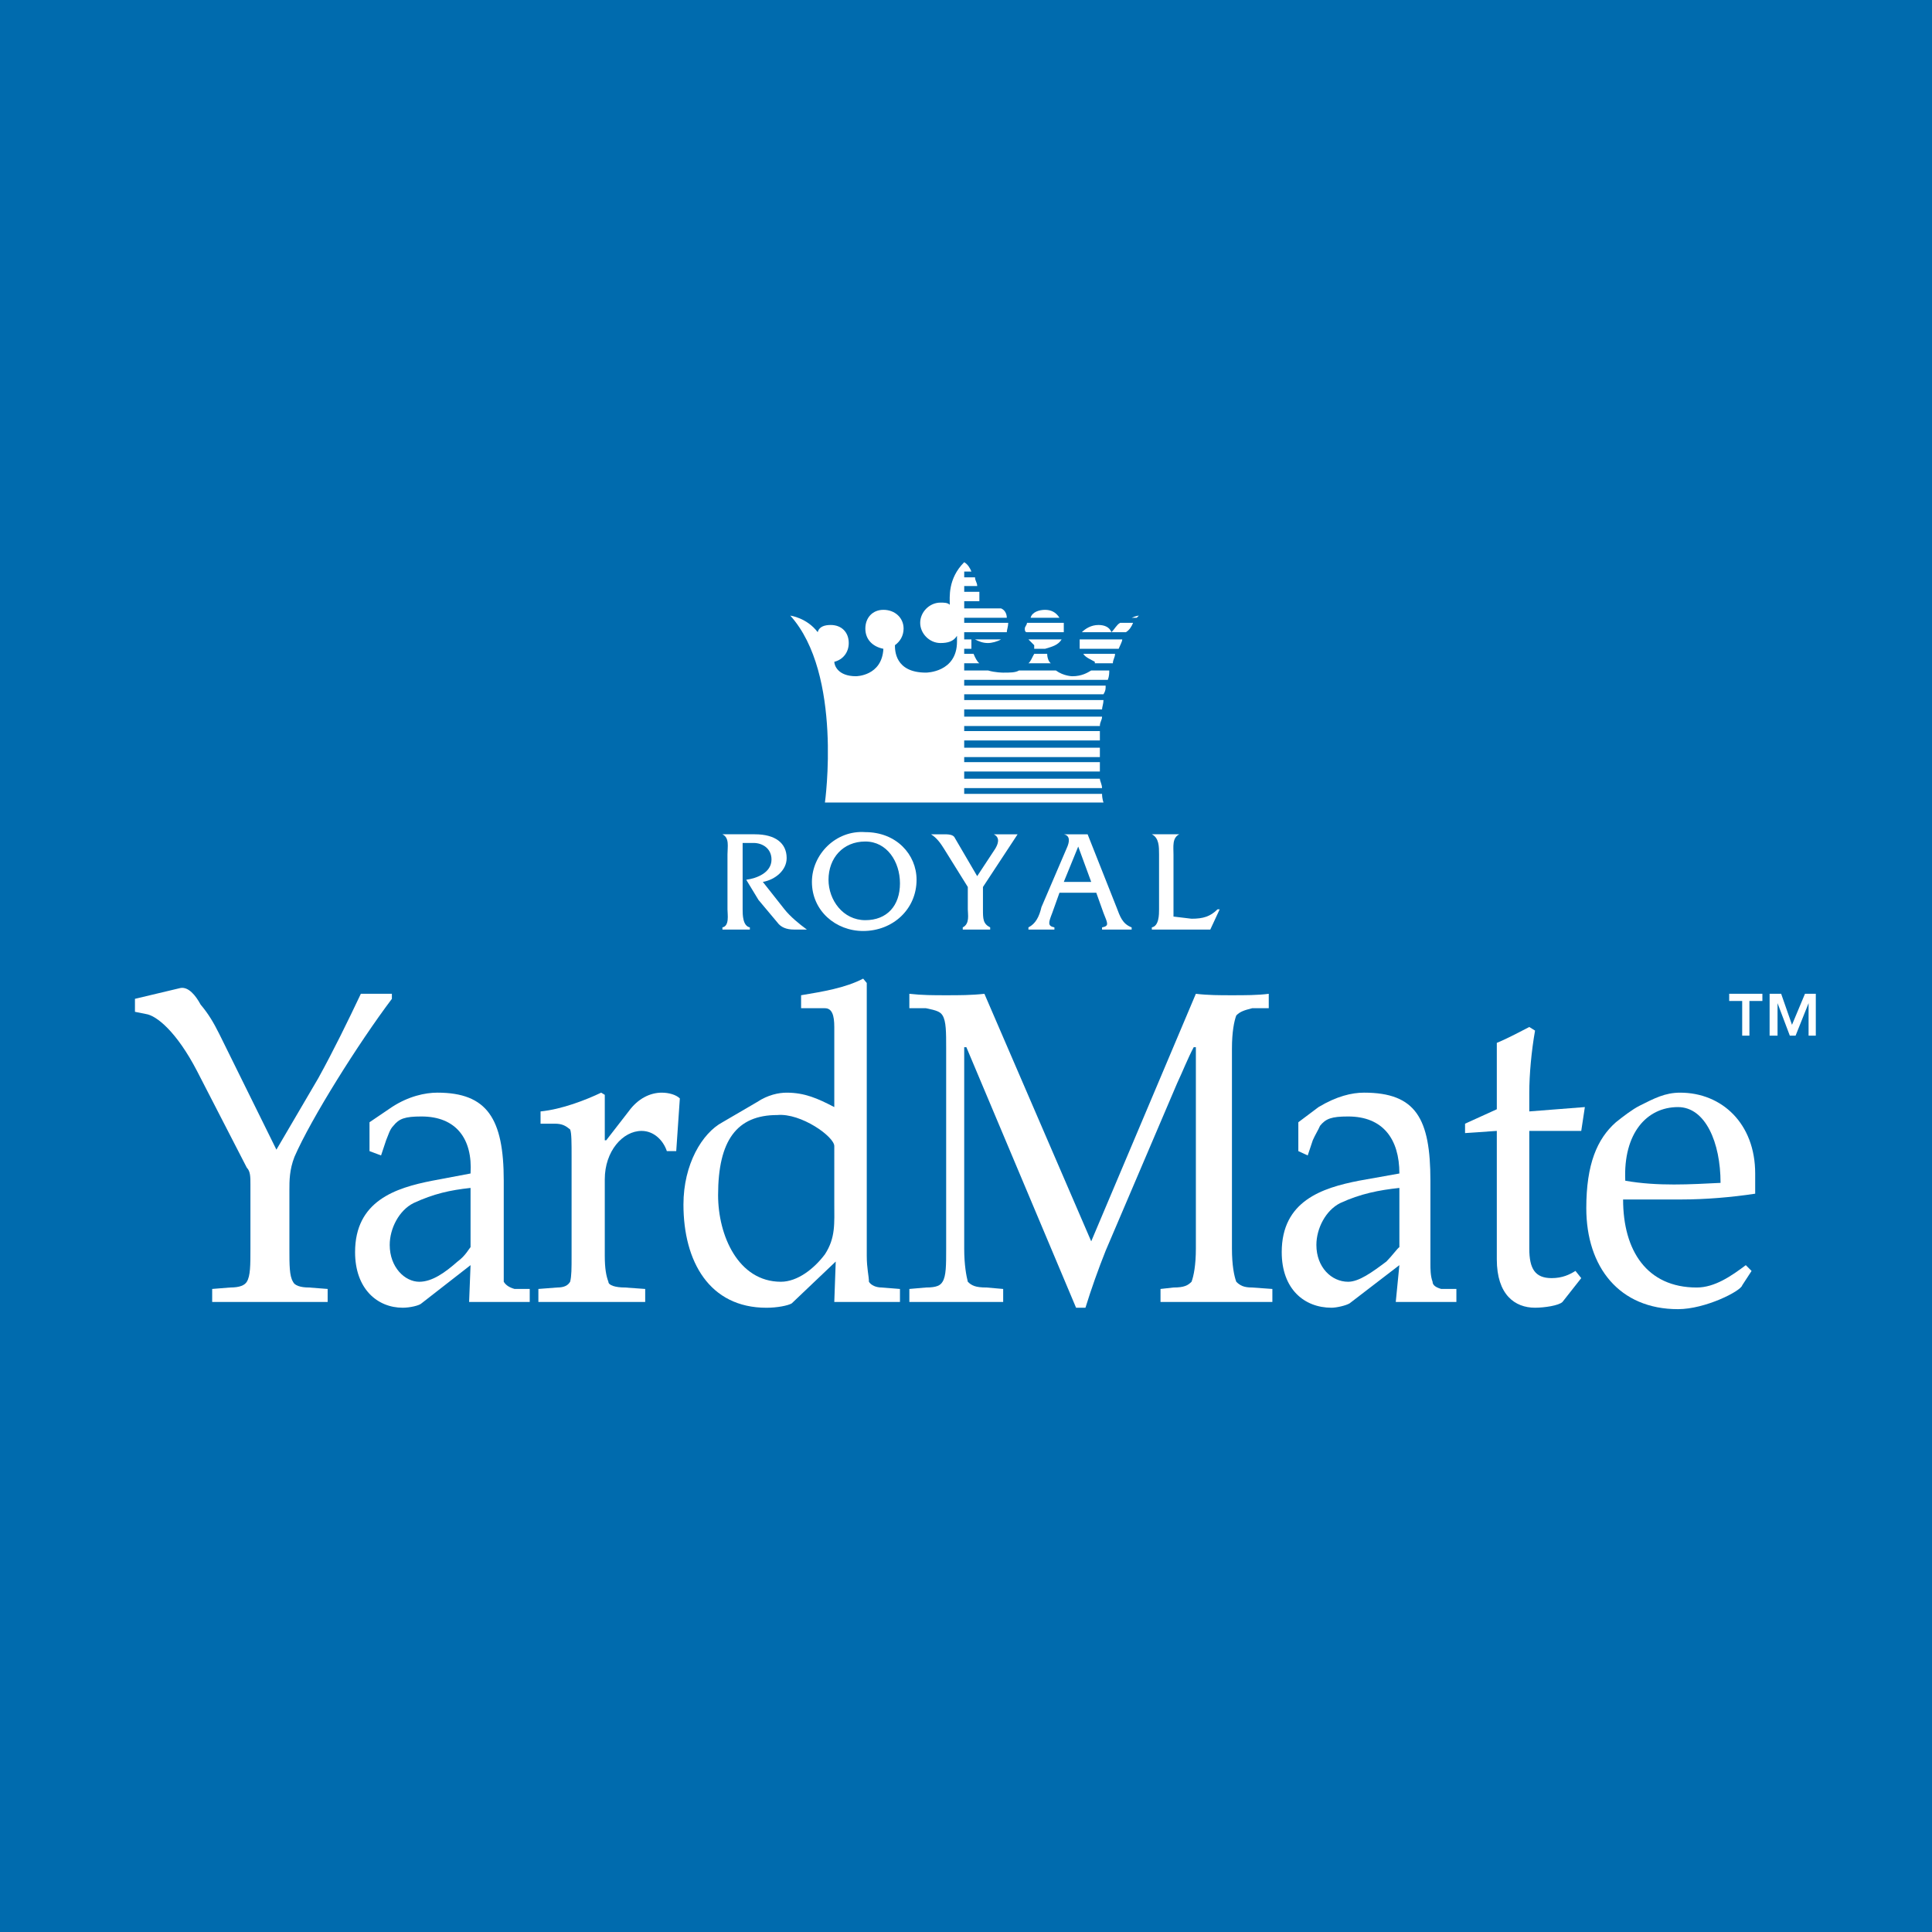 <?xml version="1.0" encoding="utf-8"?>
<!-- Generator: Adobe Illustrator 13.0.0, SVG Export Plug-In . SVG Version: 6.00 Build 14948)  -->
<!DOCTYPE svg PUBLIC "-//W3C//DTD SVG 1.0//EN" "http://www.w3.org/TR/2001/REC-SVG-20010904/DTD/svg10.dtd">
<svg version="1.0" id="Layer_1" xmlns="http://www.w3.org/2000/svg" xmlns:xlink="http://www.w3.org/1999/xlink" x="0px" y="0px"
	 width="192.744px" height="192.744px" viewBox="0 0 192.744 192.744" enable-background="new 0 0 192.744 192.744"
	 xml:space="preserve">
<g>
	<polygon fill-rule="evenodd" clip-rule="evenodd" fill="#006BAE" points="0,0 192.744,0 192.744,192.744 0,192.744 0,0 	"/>
	<path fill-rule="evenodd" clip-rule="evenodd" fill="#FFFFFF" d="M27.576,114.695l4.176-7.127c1.512-2.736,2.952-5.688,4.248-8.424
		h3.096v0.504c-3.312,4.393-8.064,11.951-9.72,15.768c-0.504,1.297-0.504,2.377-0.504,3.312v5.832c0,1.656,0,2.736,0.36,3.312
		c0.144,0.359,0.72,0.574,1.584,0.574l1.872,0.145v1.297c-2.016,0-3.816,0-5.688,0c-2.016,0-3.816,0-5.832,0v-1.297l1.8-0.145
		c0.936,0,1.44-0.215,1.656-0.574c0.36-0.576,0.36-1.656,0.36-3.312v-6.408c0-0.721,0-1.297-0.36-1.656l-4.968-9.648
		c-2.016-3.887-4.032-5.543-5.112-5.688l-1.08-0.217v-1.295L18,98.568c0.792-0.145,1.512,0.721,2.016,1.656
		c0.792,0.936,1.296,1.799,1.872,2.951L27.576,114.695L27.576,114.695z"/>
	<path fill-rule="evenodd" clip-rule="evenodd" fill="#FFFFFF" d="M46.944,117.072c0.216-3.457-1.44-5.688-4.896-5.688
		c-1.656,0-2.232,0.215-2.808,0.936c-0.36,0.359-0.504,0.936-0.72,1.439l-0.504,1.512l-1.152-0.432v-2.879l2.232-1.514
		c1.656-1.08,3.312-1.439,4.536-1.439c4.968,0,6.624,2.592,6.624,8.785v8.279c0,0.504,0,1.225,0,1.801
		c0.216,0.359,0.576,0.574,1.08,0.719h1.512v1.297c-0.936,0-2.016,0-2.952,0c-1.08,0-2.016,0-3.096,0l0.144-3.672l-4.896,3.814
		c-0.216,0.217-1.152,0.434-1.872,0.434c-2.52,0-4.752-1.873-4.752-5.545c0-5.111,4.032-6.408,7.704-7.127L46.944,117.072
		L46.944,117.072z M46.944,118.512c-2.016,0.217-3.672,0.576-5.688,1.512c-1.44,0.721-2.376,2.521-2.376,4.176
		c0,2.232,1.512,3.674,2.952,3.674c1.296,0,2.592-0.938,3.816-2.018c0.792-0.576,1.152-1.295,1.296-1.439V118.512L46.944,118.512z"
		/>
	<path fill-rule="evenodd" clip-rule="evenodd" fill="#FFFFFF" d="M57.024,115.416c0-1.439,0-2.375-0.144-2.736
		c-0.432-0.359-0.792-0.576-1.512-0.576h-1.44v-1.223c2.16-0.217,4.536-1.152,6.048-1.873l0.36,0.217v4.535h0.144l2.232-2.879
		c0.936-1.297,2.16-1.873,3.312-1.873c0.72,0,1.44,0.217,1.8,0.576l-0.36,5.256h-0.936c-0.36-1.08-1.296-2.016-2.52-2.016
		c-1.872,0-3.672,2.016-3.672,4.824v7.631c0,1.297,0.144,2.018,0.36,2.594c0,0.359,0.72,0.574,1.656,0.574l2.016,0.145v1.297
		c-2.016,0-3.672,0-5.688,0c-1.8,0-3.456,0-4.968,0v-1.297l1.872-0.145c0.72,0,1.08-0.215,1.296-0.574
		c0.144-0.576,0.144-1.297,0.144-2.594V115.416L57.024,115.416z"/>
	<path fill-rule="evenodd" clip-rule="evenodd" fill="#FFFFFF" d="M83.232,102.457c0-1.152-0.216-1.873-0.936-1.873H79.92v-1.295
		c2.16-0.361,4.392-0.721,6.192-1.656l0.36,0.432v27.215c0,1.297,0.216,2.018,0.216,2.594c0.216,0.359,0.72,0.574,1.296,0.574
		l1.8,0.145v1.297c-1.44,0-2.52,0-3.456,0c-1.08,0-2.016,0-3.096,0l0.144-4.033l-4.392,4.176c-0.36,0.217-1.44,0.434-2.52,0.434
		c-5.688,0-8.28-4.609-8.28-10.297c0-4.031,1.872-7.127,3.888-8.207l3.456-2.018c1.08-0.719,2.16-0.936,2.952-0.936
		c1.8,0,3.096,0.576,4.752,1.439V102.457L83.232,102.457z M83.232,114.336c0-0.936-3.312-3.312-5.688-3.096
		c-4.032,0-5.904,2.52-5.904,7.992c0,4.031,2.016,8.641,6.264,8.641c1.656,0,3.312-1.297,4.392-2.736
		c1.08-1.656,0.936-3.096,0.936-5.113V114.336L83.232,114.336z"/>
	<path fill-rule="evenodd" clip-rule="evenodd" fill="#FFFFFF" d="M122.904,124.561c0,1.656,0.216,2.736,0.432,3.312
		c0.36,0.359,0.72,0.574,1.584,0.574l2.017,0.145v1.297c-2.16,0-4.032,0-5.832,0c-1.801,0-3.816,0-5.328,0v-1.297l1.296-0.145
		c1.08,0,1.439-0.215,1.8-0.574c0.216-0.576,0.432-1.656,0.432-3.312v-20.088h-0.216c-0.576,1.08-1.08,2.375-1.656,3.6
		l-7.128,16.703c-0.72,1.801-1.439,3.816-2.016,5.689h-0.936l-10.944-25.992h-0.216v20.088c0,1.656,0.216,2.736,0.36,3.312
		c0.36,0.359,0.72,0.574,1.872,0.574l1.656,0.145v1.297c-1.656,0-3.168,0-4.824,0c-1.44,0-3.096,0-4.536,0v-1.297l1.656-0.145
		c1.08,0,1.44-0.215,1.656-0.574c0.36-0.576,0.36-1.656,0.36-3.312v-19.945c0-1.654,0-2.734-0.36-3.311
		c-0.216-0.361-0.576-0.504-1.656-0.721H90.72v-1.439c1.296,0.145,2.376,0.145,3.672,0.145s2.52,0,3.816-0.145l10.656,24.695
		l10.439-24.695c1.225,0.145,2.376,0.145,3.601,0.145c1.296,0,2.592,0,3.672-0.145v1.439h-1.656
		c-0.864,0.217-1.224,0.359-1.584,0.721c-0.216,0.576-0.432,1.656-0.432,3.311V124.561L122.904,124.561z"/>
	<path fill-rule="evenodd" clip-rule="evenodd" fill="#FFFFFF" d="M139.608,117.072c0-3.457-1.656-5.688-5.112-5.688
		c-1.656,0-2.232,0.215-2.808,0.936c-0.145,0.359-0.505,0.936-0.721,1.439l-0.504,1.512l-0.936-0.432v-2.879l2.016-1.514
		c1.8-1.08,3.312-1.439,4.536-1.439c5.184,0,6.624,2.592,6.624,8.785v8.279c0,0.504,0,1.225,0.216,1.801
		c0,0.359,0.36,0.574,0.864,0.719h1.512v1.297c-0.936,0-1.872,0-2.952,0c-0.936,0-2.016,0-3.096,0l0.36-3.672l-4.969,3.814
		c-0.359,0.217-1.296,0.434-1.8,0.434c-2.735,0-4.968-1.873-4.968-5.545c0-5.111,4.032-6.408,7.704-7.127L139.608,117.072
		L139.608,117.072z M139.608,118.512c-2.017,0.217-3.889,0.576-5.904,1.512c-1.44,0.721-2.376,2.521-2.376,4.176
		c0,2.232,1.512,3.674,3.168,3.674c1.08,0,2.376-0.938,3.816-2.018c0.575-0.576,1.079-1.295,1.296-1.439V118.512L139.608,118.512z"
		/>
	<path fill-rule="evenodd" clip-rule="evenodd" fill="#FFFFFF" d="M146.16,113.041v-0.938l3.168-1.439v-3.096
		c0-1.297,0-2.377,0-3.527c1.224-0.504,2.52-1.225,3.24-1.584l0.575,0.359c-0.359,2.016-0.575,4.393-0.575,6.191v1.873l5.544-0.434
		l-0.36,2.377h-5.184v11.736c0,2.016,0.575,2.951,2.231,2.951c1.08,0,1.8-0.359,2.376-0.719l0.576,0.719l-1.872,2.377
		c-0.359,0.359-1.8,0.576-2.736,0.576c-2.016,0-3.815-1.297-3.815-4.824v-12.816L146.16,113.041L146.16,113.041z"/>
	<path fill-rule="evenodd" clip-rule="evenodd" fill="#FFFFFF" d="M175.104,117.072c0,0.721,0,1.295,0,2.016
		c-2.377,0.359-4.969,0.576-7.345,0.576h-5.832c0,5.111,2.376,8.783,7.345,8.783c1.8,0,3.455-1.15,4.896-2.23l0.576,0.576
		l-0.937,1.439c-0.144,0.576-3.672,2.375-6.407,2.375c-5.832,0-9.145-4.176-9.145-10.08c0-4.391,1.08-6.912,2.952-8.566
		c0.72-0.576,1.656-1.297,2.376-1.656c1.44-0.721,2.521-1.297,4.032-1.297C171.792,109.008,175.104,112.104,175.104,117.072
		L175.104,117.072z M162.144,117.793c3.24,0.574,6.553,0.359,9.505,0.215c0-4.031-1.513-7.561-4.248-7.561
		C164.304,110.447,161.928,113.041,162.144,117.793L162.144,117.793z"/>
	<path fill-rule="evenodd" clip-rule="evenodd" fill="#FFFFFF" d="M106.992,67.464c0,0-0.864,0-1.656-0.576h-3.672
		c-0.36,0.216-0.864,0.216-1.584,0.216c0,0-0.792,0-1.512-0.216h-2.376v-0.72h1.512c-0.216-0.144-0.432-0.576-0.576-0.936h-0.936
		v-0.504h0.72c0-0.216,0-0.576,0-0.72v-0.216h-0.72v-0.72h4.249c0-0.216,0.144-0.576,0.144-0.936h-4.392v-0.504h4.249
		c0-0.432-0.217-0.792-0.576-0.936h-3.672v-0.72h1.512c0-0.216,0-0.576,0-0.936h-1.512v-0.576h1.296c0-0.36-0.216-0.504-0.216-0.864
		h-1.08v-0.576h0.72c-0.144-0.36-0.36-0.72-0.72-0.936c-1.656,1.656-1.44,3.528-1.44,4.248c-0.216-0.216-0.576-0.216-0.936-0.216
		c-1.08,0-2.016,0.936-2.016,2.016s0.936,2.016,2.016,2.016c0.72,0,1.296-0.144,1.656-0.72v0.576c0,3.096-3.096,3.096-3.096,3.096
		c-3.096,0-3.096-2.232-3.096-2.736c0.504-0.36,0.864-0.936,0.864-1.656c0-1.08-0.864-1.872-2.016-1.872
		c-1.08,0-1.8,0.792-1.8,1.872c0,1.08,0.72,1.8,1.8,2.016c-0.144,2.736-2.736,2.736-2.736,2.736c-1.8,0-2.16-1.08-2.16-1.44
		c0.864-0.216,1.44-0.936,1.44-1.872c0-1.08-0.72-1.8-1.8-1.8c-0.576,0-1.152,0.144-1.296,0.72c-1.08-1.44-2.736-1.656-2.736-1.656
		c5.256,5.832,3.456,18.648,3.456,18.648h27.792c0,0-0.144-0.36-0.144-0.864H96.192v-0.576h13.752c0-0.36-0.217-0.72-0.217-0.936
		H96.192v-0.72h13.536c0-0.144,0-0.576,0-0.936H96.192v-0.504h13.536c0-0.36,0-0.72,0-0.936H96.192v-0.72h13.536
		c0-0.216,0-0.576,0-0.936H96.192v-0.504h13.536c0-0.432,0.217-0.576,0.217-0.936H96.192v-0.72h13.752
		c0-0.216,0.144-0.576,0.144-0.936H96.192v-0.576h13.896c0.216-0.36,0.216-0.504,0.216-0.864H96.192v-0.576h14.329
		c0.144-0.36,0.144-0.72,0.144-0.936h-1.8C108.504,67.104,107.928,67.464,106.992,67.464L106.992,67.464z"/>
	<path fill-rule="evenodd" clip-rule="evenodd" fill="#FFFFFF" d="M106.128,63.072c0,0,0-0.216,0-0.36c0-0.216,0-0.36,0-0.576
		h-3.672c0,0.216-0.216,0.36-0.216,0.576c0,0.144,0,0.36,0.216,0.36H106.128L106.128,63.072z"/>
	<path fill-rule="evenodd" clip-rule="evenodd" fill="#FFFFFF" d="M104.256,60.84c-0.576,0-1.296,0.216-1.439,0.792h2.88
		C105.336,61.056,104.832,60.84,104.256,60.84L104.256,60.84z"/>
	<path fill-rule="evenodd" clip-rule="evenodd" fill="#FFFFFF" d="M110.88,63.072c-0.216-0.576-0.792-0.72-1.296-0.72
		c-0.72,0-1.296,0.36-1.656,0.72h4.393c0.359-0.216,0.576-0.576,0.72-0.936h-1.296C111.384,62.352,111.24,62.712,110.88,63.072
		L110.88,63.072z"/>
	<path fill-rule="evenodd" clip-rule="evenodd" fill="#FFFFFF" d="M107.712,64.152c0,0.216,0,0.36,0,0.576h3.888
		c0.145-0.36,0.36-0.72,0.36-0.936h-4.248C107.712,63.792,107.712,64.008,107.712,64.152L107.712,64.152z"/>
	<path fill-rule="evenodd" clip-rule="evenodd" fill="#FFFFFF" d="M109.224,66.024v0.144h1.801c0-0.36,0.216-0.576,0.216-0.936
		h-3.168C108.288,65.592,108.864,65.808,109.224,66.024L109.224,66.024z"/>
	<path fill-rule="evenodd" clip-rule="evenodd" fill="#FFFFFF" d="M105.912,63.792H102.6c0.217,0.216,0.36,0.36,0.576,0.576
		c0,0,0,0.144,0,0.36h1.08l0,0C104.976,64.512,105.552,64.368,105.912,63.792L105.912,63.792z"/>
	<path fill-rule="evenodd" clip-rule="evenodd" fill="#FFFFFF" d="M102.6,66.168h2.232c-0.216-0.144-0.36-0.576-0.36-0.936h-1.296
		C102.96,65.592,102.816,66.024,102.6,66.168L102.6,66.168z"/>
	<path fill-rule="evenodd" clip-rule="evenodd" fill="#FFFFFF" d="M99.864,63.792h-2.592c0.432,0.216,0.792,0.36,1.296,0.36
		C98.928,64.152,99.504,64.008,99.864,63.792L99.864,63.792z"/>
	<path fill-rule="evenodd" clip-rule="evenodd" fill="#FFFFFF" d="M112.896,61.632h0.504c0.216-0.216,0.216-0.216,0.216-0.216
		S113.4,61.416,112.896,61.632L112.896,61.632z"/>
	<path fill-rule="evenodd" clip-rule="evenodd" fill="#FFFFFF" d="M75.312,83.232c2.016,0,3.168,0.864,3.168,2.376
		c0,1.224-1.152,2.16-2.376,2.376l2.16,2.736c0.576,0.72,1.44,1.44,2.232,2.016H79.2c-0.72,0-1.296-0.216-1.656-0.72l-1.872-2.232
		l-1.224-2.016c1.08-0.144,2.52-0.72,2.52-2.016c0-1.08-0.864-1.656-1.8-1.656c-0.36,0-0.72,0-1.08,0v6.624
		c0,0.504,0,1.656,0.72,1.8v0.216h-2.736V92.52c0.72-0.144,0.504-1.296,0.504-1.8v-5.472c0-0.792,0.216-1.656-0.504-2.016l0,0
		H75.312L75.312,83.232z"/>
	<path fill-rule="evenodd" clip-rule="evenodd" fill="#FFFFFF" d="M91.44,87.768c0,2.952-2.376,5.112-5.328,5.112
		c-2.736,0-5.112-2.016-5.112-4.896c0-2.736,2.376-5.184,5.328-4.968C89.424,83.016,91.44,85.248,91.44,87.768L91.44,87.768z
		 M82.656,87.768c0,2.016,1.44,4.032,3.672,4.032c2.16,0,3.456-1.44,3.456-3.672c0-2.16-1.296-4.176-3.456-4.176
		C84.096,83.952,82.656,85.608,82.656,87.768L82.656,87.768z"/>
	<path fill-rule="evenodd" clip-rule="evenodd" fill="#FFFFFF" d="M98.064,90.72c0,0.936,0,1.44,0.72,1.8v0.216h-2.736V92.52
		c0.72-0.36,0.504-1.296,0.504-1.8v-2.232l-2.376-3.816c-0.36-0.576-0.72-1.08-1.296-1.44h1.296c0.36,0,0.936,0,1.08,0.36
		l2.232,3.816l1.8-2.736c0.216-0.36,0.576-1.08-0.145-1.44l0,0h2.377l-3.456,5.256V90.72L98.064,90.72z"/>
	<path fill-rule="evenodd" clip-rule="evenodd" fill="#FFFFFF" d="M105.696,89.064l-0.721,2.016
		c-0.359,0.936-0.504,1.296,0.217,1.44v0.216H102.6V92.52c0.721-0.36,1.08-1.08,1.297-2.016l2.592-6.048
		c0.144-0.36,0.359-1.08-0.36-1.224l0,0h2.376l2.88,7.272c0.36,0.936,0.576,1.656,1.513,2.016v0.216h-2.952V92.52
		c0.72-0.144,0.576-0.36,0.144-1.44l-0.72-2.016H105.696L105.696,89.064z M107.568,84.456l-1.44,3.528h2.736L107.568,84.456
		L107.568,84.456z"/>
	<path fill-rule="evenodd" clip-rule="evenodd" fill="#FFFFFF" d="M118.872,91.656c1.152,0,1.872-0.216,2.592-0.936h0.216
		l-0.936,2.016h-5.832V92.52c0.72-0.144,0.72-1.296,0.72-1.8v-5.472c0-0.792,0-1.656-0.72-2.016l0,0h2.736
		c-0.721,0.36-0.576,1.224-0.576,2.016v6.192L118.872,91.656L118.872,91.656z"/>
	<path fill-rule="evenodd" clip-rule="evenodd" fill="#FFFFFF" d="M178.776,102.24l1.296-3.096h1.08v4.176h-0.721v-3.24l-1.296,3.24
		h-0.576l-1.224-3.24v3.24h-0.792v-4.176h1.152L178.776,102.24L178.776,102.24z M175.824,99.863h-1.296v3.457h-0.721v-3.457h-1.296
		v-0.719h3.312V99.863L175.824,99.863z"/>
</g>
</svg>
